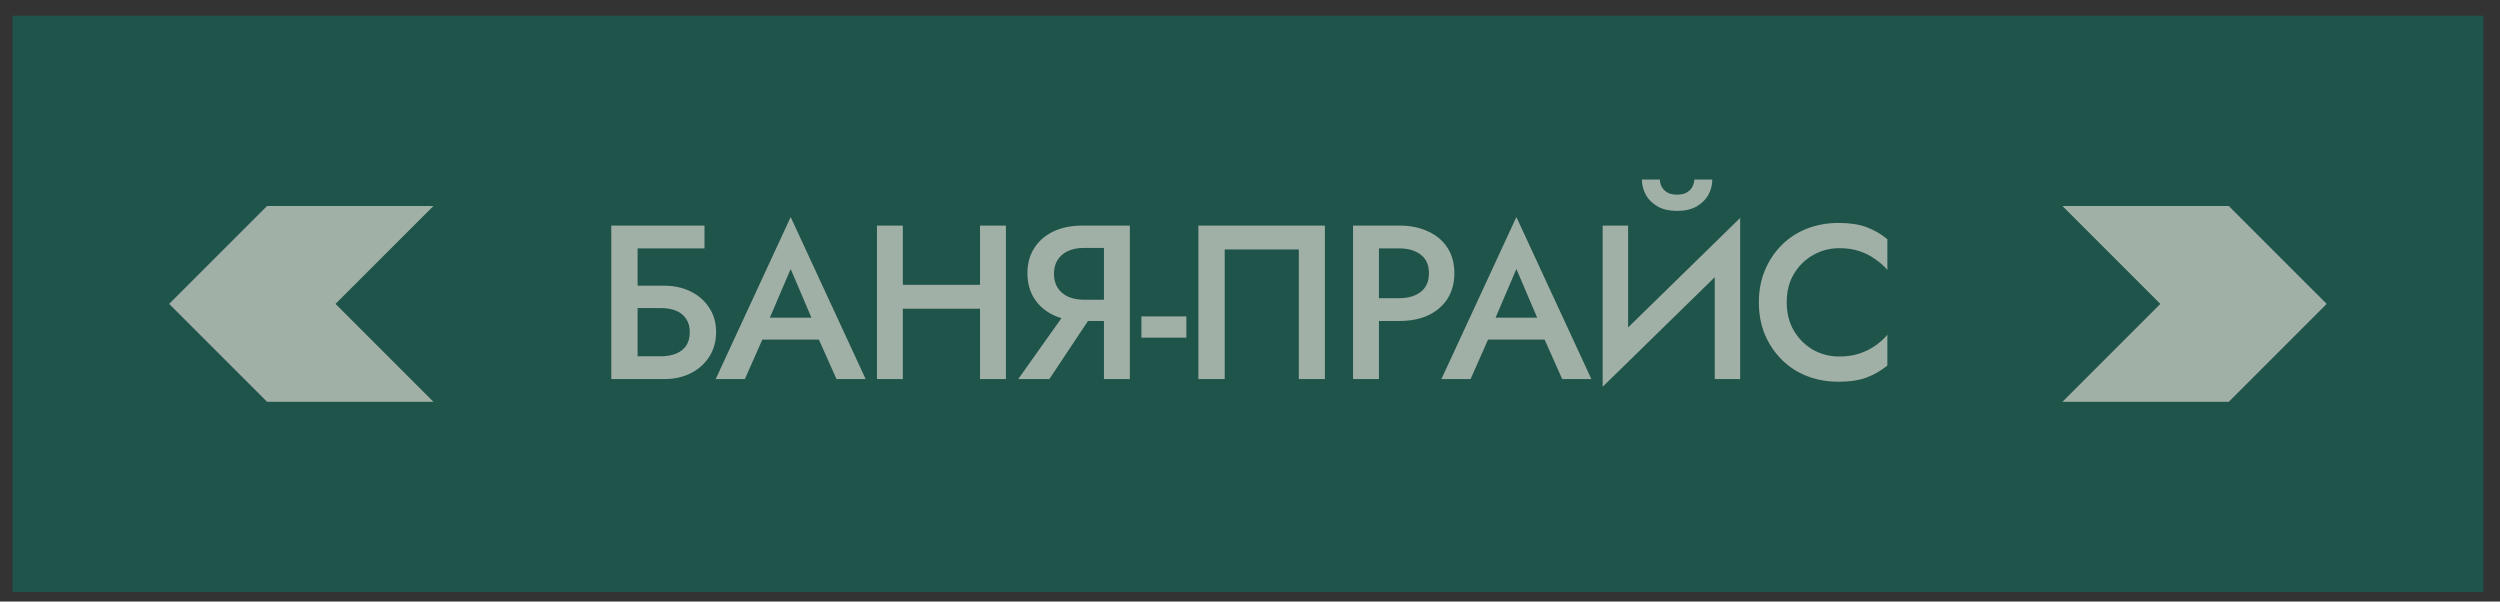 <?xml version="1.0" encoding="UTF-8"?> <svg xmlns="http://www.w3.org/2000/svg" width="133" height="32" viewBox="0 0 133 32" fill="none"><rect x="0" y="0" width="133" height="32" fill="#333333" stroke="none"/> <rect width="131.448" height="30.667" transform="translate(0.666 0.834)" fill="#136B5B" fill-opacity="0.6"></rect> <path fill-rule="evenodd" clip-rule="evenodd" d="M23.057 21.375L17.849 16.167L23.057 10.96H14.207L8.999 16.167L14.207 21.375H23.057Z" fill="#F6ECE2" fill-opacity="0.6"></path> <path d="M33.069 16.388V15.198H35.32C35.849 15.198 36.32 15.299 36.732 15.501C37.152 15.704 37.483 15.991 37.724 16.365C37.973 16.73 38.097 17.166 38.097 17.671C38.097 18.169 37.973 18.608 37.724 18.99C37.483 19.363 37.152 19.655 36.732 19.865C36.32 20.067 35.849 20.168 35.32 20.168H33.069V18.955H35.145C35.456 18.955 35.729 18.908 35.962 18.815C36.195 18.721 36.374 18.581 36.499 18.395C36.631 18.2 36.697 17.959 36.697 17.671C36.697 17.384 36.631 17.146 36.499 16.96C36.374 16.765 36.195 16.621 35.962 16.528C35.729 16.435 35.456 16.388 35.145 16.388H33.069ZM32.52 12.001H37.479V13.215H33.92V20.168H32.52V12.001ZM39.929 18.068L40.185 16.901H43.977L44.245 18.068H39.929ZM42.064 14.311L40.781 17.31L40.757 17.613L39.626 20.168H38.074L42.064 11.546L46.054 20.168H44.502L43.394 17.683L43.359 17.345L42.064 14.311ZM47.202 16.423V15.151H53.024V16.423H47.202ZM52.137 12.001H53.514V20.168H52.137V12.001ZM46.654 12.001H48.031V20.168H46.654V12.001ZM58.416 16.271L55.825 20.168H54.169L56.934 16.271H58.416ZM60.107 12.001V20.168H58.73V12.001H60.107ZM59.291 13.191H57.645C57.334 13.191 57.058 13.246 56.817 13.355C56.584 13.463 56.401 13.619 56.269 13.821C56.137 14.024 56.071 14.272 56.071 14.568C56.071 14.856 56.137 15.105 56.269 15.315C56.401 15.517 56.584 15.672 56.817 15.781C57.058 15.89 57.334 15.945 57.645 15.945H59.291V17.076H57.587C56.996 17.076 56.479 16.971 56.035 16.761C55.6 16.551 55.262 16.256 55.02 15.875C54.779 15.493 54.659 15.046 54.659 14.533C54.659 14.02 54.779 13.576 55.02 13.203C55.262 12.822 55.6 12.526 56.035 12.316C56.479 12.106 56.996 12.001 57.587 12.001H59.291V13.191ZM60.722 17.963V16.831H63.114V17.963H60.722ZM69.097 13.273H65.154V20.168H63.754V12.001H70.485V20.168H69.097V13.273ZM71.982 12.001H73.359V20.168H71.982V12.001ZM72.799 13.215V12.001H74.444C75.035 12.001 75.548 12.106 75.984 12.316C76.427 12.518 76.77 12.81 77.011 13.191C77.252 13.565 77.372 14.012 77.372 14.533C77.372 15.054 77.252 15.505 77.011 15.886C76.77 16.267 76.427 16.563 75.984 16.773C75.548 16.975 75.035 17.076 74.444 17.076H72.799V15.863H74.444C74.918 15.863 75.3 15.75 75.587 15.525C75.875 15.299 76.019 14.969 76.019 14.533C76.019 14.097 75.875 13.771 75.587 13.553C75.3 13.327 74.918 13.215 74.444 13.215H72.799ZM78.537 18.068L78.793 16.901H82.585L82.853 18.068H78.537ZM80.672 14.311L79.388 17.31L79.365 17.613L78.234 20.168H76.682L80.672 11.546L84.662 20.168H83.11L82.002 17.683L81.967 17.345L80.672 14.311ZM92.519 13.483L85.262 20.576L85.32 18.686L92.577 11.593L92.519 13.483ZM86.615 12.001V19.036L85.262 20.576V12.001H86.615ZM92.577 11.593V20.168H91.224V13.168L92.577 11.593ZM87.35 9.551H88.307C88.307 9.668 88.334 9.789 88.388 9.913C88.451 10.037 88.548 10.142 88.68 10.228C88.82 10.313 88.999 10.356 89.217 10.356C89.442 10.356 89.621 10.313 89.754 10.228C89.894 10.142 89.991 10.037 90.045 9.913C90.107 9.789 90.138 9.668 90.138 9.551H91.095C91.095 9.839 91.025 10.111 90.885 10.368C90.745 10.617 90.535 10.823 90.255 10.986C89.975 11.142 89.629 11.22 89.217 11.22C88.812 11.22 88.47 11.142 88.19 10.986C87.91 10.823 87.7 10.617 87.56 10.368C87.42 10.111 87.35 9.839 87.35 9.551ZM95.053 16.085C95.053 16.66 95.181 17.166 95.438 17.601C95.702 18.037 96.044 18.375 96.465 18.616C96.892 18.85 97.355 18.966 97.853 18.966C98.242 18.966 98.592 18.916 98.903 18.815C99.214 18.713 99.494 18.577 99.743 18.406C99.999 18.227 100.221 18.029 100.408 17.811V19.445C100.066 19.725 99.696 19.939 99.299 20.086C98.903 20.234 98.405 20.308 97.806 20.308C97.207 20.308 96.647 20.207 96.126 20.005C95.613 19.802 95.166 19.511 94.784 19.13C94.403 18.748 94.104 18.301 93.886 17.788C93.676 17.267 93.571 16.699 93.571 16.085C93.571 15.47 93.676 14.906 93.886 14.393C94.104 13.872 94.403 13.421 94.784 13.04C95.166 12.659 95.613 12.367 96.126 12.165C96.647 11.962 97.207 11.861 97.806 11.861C98.405 11.861 98.903 11.935 99.299 12.083C99.696 12.231 100.066 12.445 100.408 12.725V14.358C100.221 14.14 99.999 13.946 99.743 13.775C99.494 13.596 99.214 13.456 98.903 13.355C98.592 13.254 98.242 13.203 97.853 13.203C97.355 13.203 96.892 13.323 96.465 13.565C96.044 13.798 95.702 14.132 95.438 14.568C95.181 14.996 95.053 15.501 95.053 16.085Z" fill="#F6ECE2" fill-opacity="0.6"></path> <path fill-rule="evenodd" clip-rule="evenodd" d="M109.723 21.375L114.93 16.167L109.723 10.96H118.572L123.78 16.167L118.572 21.375H109.723Z" fill="#F6ECE2" fill-opacity="0.6"></path> </svg> 
